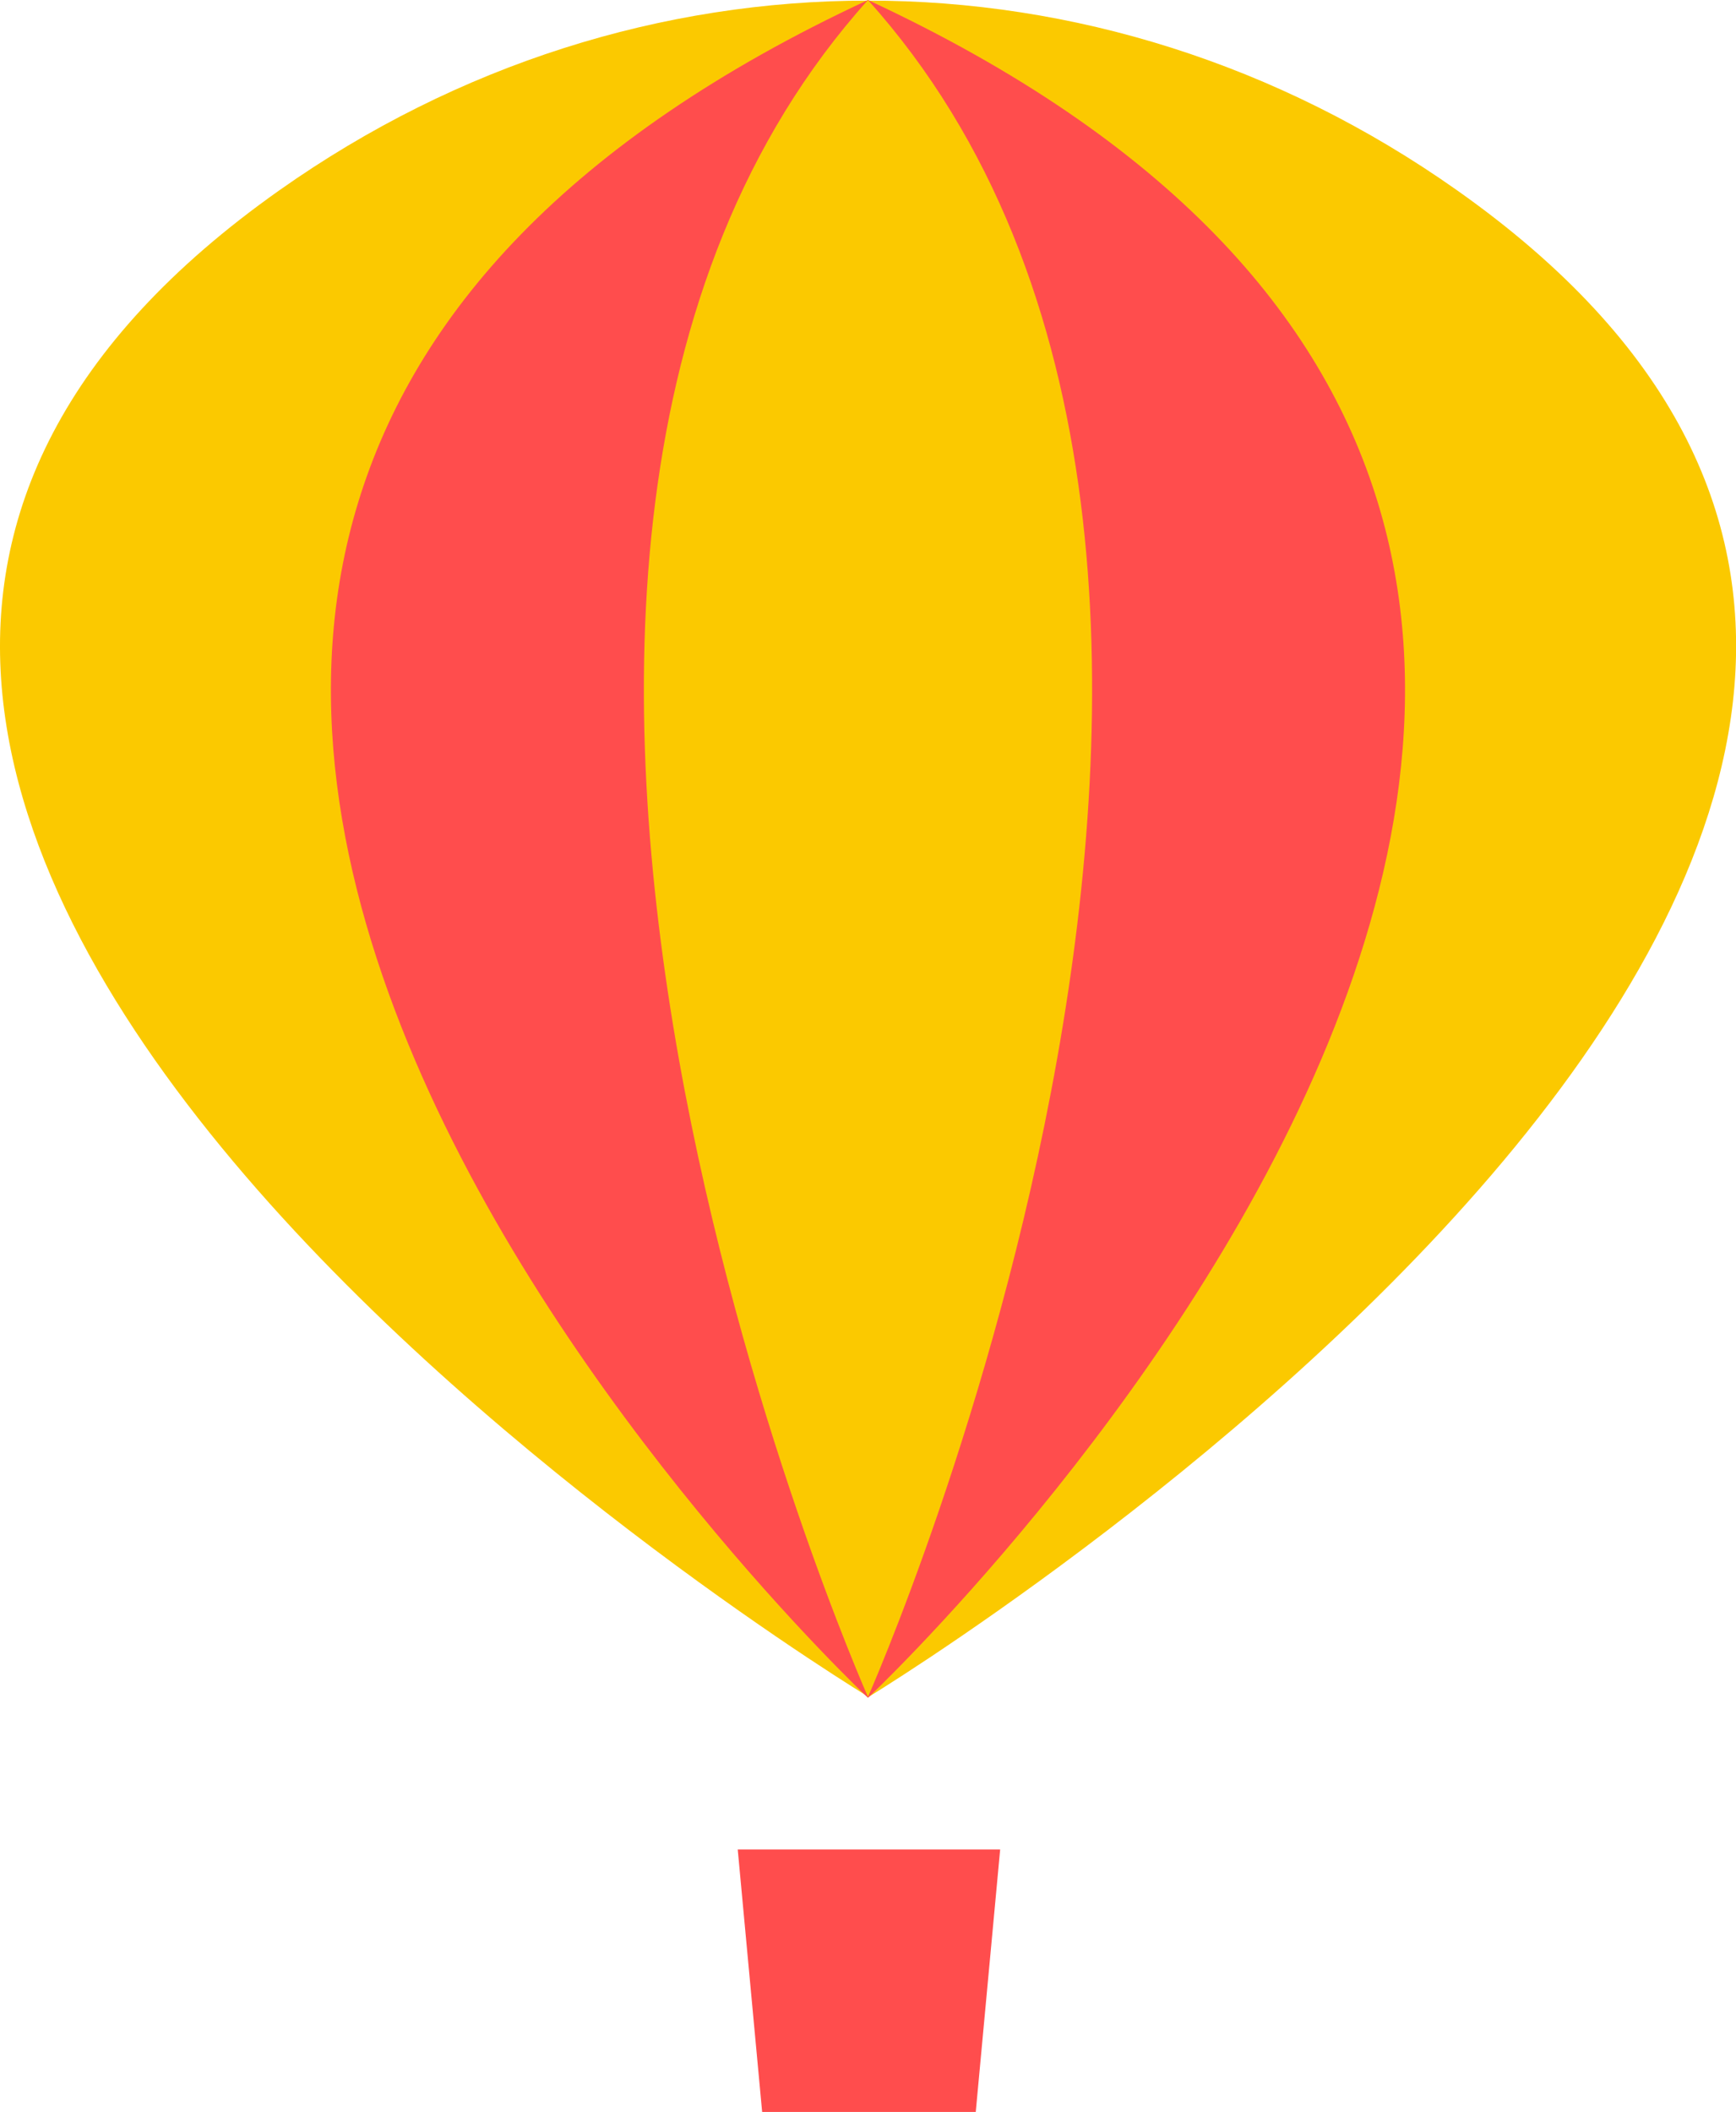 <?xml version="1.0" encoding="UTF-8"?> <svg xmlns="http://www.w3.org/2000/svg" viewBox="0 0 284.45 346"> <defs> <style>.cls-1{fill:#fbc900;}.cls-2{fill:#ff4d4d;}</style> </defs> <g id="Layer_2" data-name="Layer 2"> <g id="Layer_1-2" data-name="Layer 1"> <path class="cls-1" d="M45.74,31.2C-97.79,132.62,142.32,278,142.32,278s240-145.65,96.3-246.91C179.94-10.27,104.38-10.23,45.74,31.2Z"></path> <path class="cls-2" d="M142.22,0c-198,92.08,0,278.15,0,278.15S340.22,92.08,142.22,0Z"></path> <path class="cls-1" d="M142.22,0c-82.62,92,0,278,0,278S224.85,92,142.22,0Z"></path> <polygon class="cls-2" points="159.88 346 124.88 346 120.88 303 163.88 303 159.88 346"></polygon> </g> </g> </svg> 